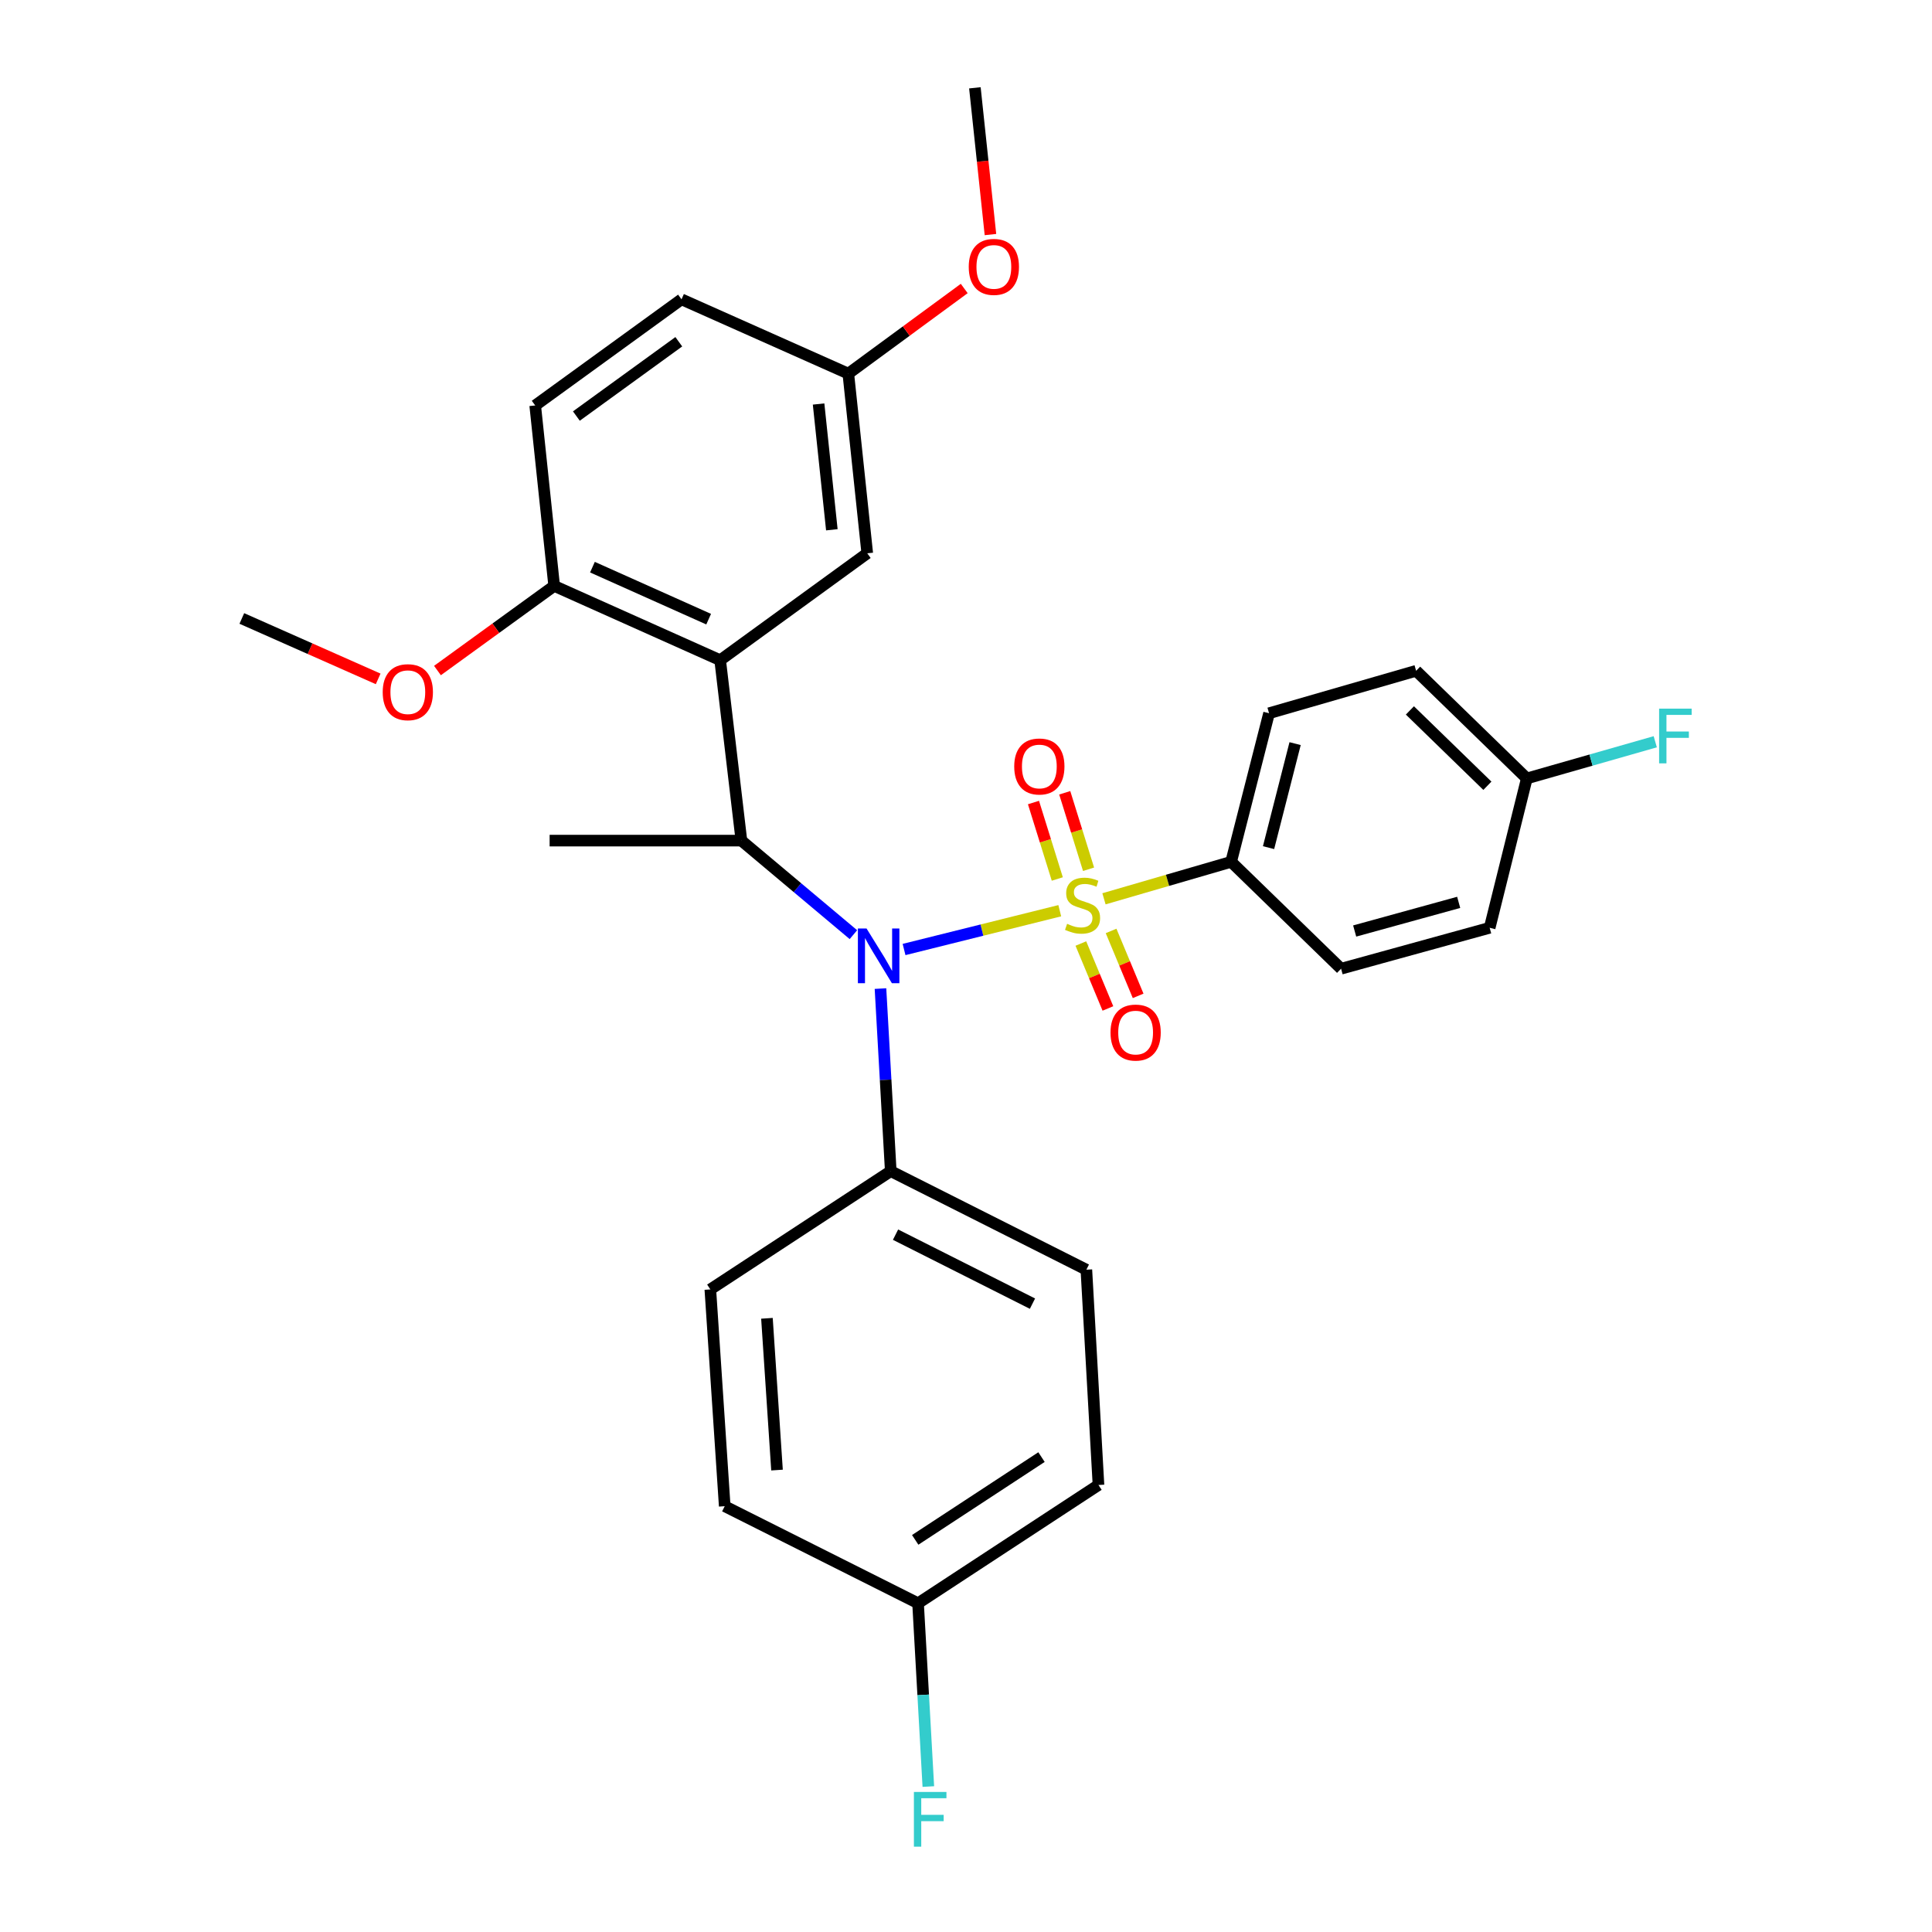<?xml version='1.0' encoding='iso-8859-1'?>
<svg version='1.1' baseProfile='full'
              xmlns='http://www.w3.org/2000/svg'
                      xmlns:rdkit='http://www.rdkit.org/xml'
                      xmlns:xlink='http://www.w3.org/1999/xlink'
                  xml:space='preserve'
width='1000px' height='1000px' viewBox='0 0 1000 1000'>
<!-- END OF HEADER -->
<rect style='opacity:1.0;fill:#FFFFFF;stroke:none' width='1000' height='1000' x='0' y='0'> </rect>
<path class='bond-0' d='M 548.534,471.383 L 508.235,481.424' style='fill:none;fill-rule:evenodd;stroke:#CCCC00;stroke-width:6px;stroke-linecap:butt;stroke-linejoin:miter;stroke-opacity:1' />
<path class='bond-0' d='M 508.235,481.424 L 467.937,491.464' style='fill:none;fill-rule:evenodd;stroke:#0000FF;stroke-width:6px;stroke-linecap:butt;stroke-linejoin:miter;stroke-opacity:1' />
<path class='bond-3' d='M 571.415,465.221 L 604.324,455.651' style='fill:none;fill-rule:evenodd;stroke:#CCCC00;stroke-width:6px;stroke-linecap:butt;stroke-linejoin:miter;stroke-opacity:1' />
<path class='bond-3' d='M 604.324,455.651 L 637.233,446.081' style='fill:none;fill-rule:evenodd;stroke:#000000;stroke-width:6px;stroke-linecap:butt;stroke-linejoin:miter;stroke-opacity:1' />
<path class='bond-4' d='M 559.453,488.368 L 566.454,505.173' style='fill:none;fill-rule:evenodd;stroke:#CCCC00;stroke-width:6px;stroke-linecap:butt;stroke-linejoin:miter;stroke-opacity:1' />
<path class='bond-4' d='M 566.454,505.173 L 573.455,521.978' style='fill:none;fill-rule:evenodd;stroke:#FF0000;stroke-width:6px;stroke-linecap:butt;stroke-linejoin:miter;stroke-opacity:1' />
<path class='bond-4' d='M 575.099,481.85 L 582.099,498.655' style='fill:none;fill-rule:evenodd;stroke:#CCCC00;stroke-width:6px;stroke-linecap:butt;stroke-linejoin:miter;stroke-opacity:1' />
<path class='bond-4' d='M 582.099,498.655 L 589.1,515.46' style='fill:none;fill-rule:evenodd;stroke:#FF0000;stroke-width:6px;stroke-linecap:butt;stroke-linejoin:miter;stroke-opacity:1' />
<path class='bond-5' d='M 563.438,449.922 L 557.272,430.135' style='fill:none;fill-rule:evenodd;stroke:#CCCC00;stroke-width:6px;stroke-linecap:butt;stroke-linejoin:miter;stroke-opacity:1' />
<path class='bond-5' d='M 557.272,430.135 L 551.106,410.347' style='fill:none;fill-rule:evenodd;stroke:#FF0000;stroke-width:6px;stroke-linecap:butt;stroke-linejoin:miter;stroke-opacity:1' />
<path class='bond-5' d='M 547.257,454.964 L 541.091,435.177' style='fill:none;fill-rule:evenodd;stroke:#CCCC00;stroke-width:6px;stroke-linecap:butt;stroke-linejoin:miter;stroke-opacity:1' />
<path class='bond-5' d='M 541.091,435.177 L 534.925,415.39' style='fill:none;fill-rule:evenodd;stroke:#FF0000;stroke-width:6px;stroke-linecap:butt;stroke-linejoin:miter;stroke-opacity:1' />
<path class='bond-2' d='M 441.723,483.776 L 412.74,459.439' style='fill:none;fill-rule:evenodd;stroke:#0000FF;stroke-width:6px;stroke-linecap:butt;stroke-linejoin:miter;stroke-opacity:1' />
<path class='bond-2' d='M 412.74,459.439 L 383.757,435.102' style='fill:none;fill-rule:evenodd;stroke:#000000;stroke-width:6px;stroke-linecap:butt;stroke-linejoin:miter;stroke-opacity:1' />
<path class='bond-6' d='M 455.735,511.692 L 458.394,558.935' style='fill:none;fill-rule:evenodd;stroke:#0000FF;stroke-width:6px;stroke-linecap:butt;stroke-linejoin:miter;stroke-opacity:1' />
<path class='bond-6' d='M 458.394,558.935 L 461.052,606.179' style='fill:none;fill-rule:evenodd;stroke:#000000;stroke-width:6px;stroke-linecap:butt;stroke-linejoin:miter;stroke-opacity:1' />
<path class='bond-1' d='M 372.76,341.715 L 383.757,435.102' style='fill:none;fill-rule:evenodd;stroke:#000000;stroke-width:6px;stroke-linecap:butt;stroke-linejoin:miter;stroke-opacity:1' />
<path class='bond-7' d='M 372.76,341.715 L 286.84,303.261' style='fill:none;fill-rule:evenodd;stroke:#000000;stroke-width:6px;stroke-linecap:butt;stroke-linejoin:miter;stroke-opacity:1' />
<path class='bond-7' d='M 366.796,320.477 L 306.652,293.559' style='fill:none;fill-rule:evenodd;stroke:#000000;stroke-width:6px;stroke-linecap:butt;stroke-linejoin:miter;stroke-opacity:1' />
<path class='bond-8' d='M 372.76,341.715 L 448.887,286.388' style='fill:none;fill-rule:evenodd;stroke:#000000;stroke-width:6px;stroke-linecap:butt;stroke-linejoin:miter;stroke-opacity:1' />
<path class='bond-24' d='M 383.757,435.102 L 284.486,435.102' style='fill:none;fill-rule:evenodd;stroke:#000000;stroke-width:6px;stroke-linecap:butt;stroke-linejoin:miter;stroke-opacity:1' />
<path class='bond-9' d='M 637.233,446.081 L 656.865,369.172' style='fill:none;fill-rule:evenodd;stroke:#000000;stroke-width:6px;stroke-linecap:butt;stroke-linejoin:miter;stroke-opacity:1' />
<path class='bond-9' d='M 656.599,438.736 L 670.342,384.9' style='fill:none;fill-rule:evenodd;stroke:#000000;stroke-width:6px;stroke-linecap:butt;stroke-linejoin:miter;stroke-opacity:1' />
<path class='bond-10' d='M 637.233,446.081 L 694.142,501.408' style='fill:none;fill-rule:evenodd;stroke:#000000;stroke-width:6px;stroke-linecap:butt;stroke-linejoin:miter;stroke-opacity:1' />
<path class='bond-11' d='M 461.052,606.179 L 562.301,657.194' style='fill:none;fill-rule:evenodd;stroke:#000000;stroke-width:6px;stroke-linecap:butt;stroke-linejoin:miter;stroke-opacity:1' />
<path class='bond-11' d='M 463.529,639.057 L 534.403,674.768' style='fill:none;fill-rule:evenodd;stroke:#000000;stroke-width:6px;stroke-linecap:butt;stroke-linejoin:miter;stroke-opacity:1' />
<path class='bond-12' d='M 461.052,606.179 L 367.666,667.391' style='fill:none;fill-rule:evenodd;stroke:#000000;stroke-width:6px;stroke-linecap:butt;stroke-linejoin:miter;stroke-opacity:1' />
<path class='bond-13' d='M 286.84,303.261 L 277.019,209.865' style='fill:none;fill-rule:evenodd;stroke:#000000;stroke-width:6px;stroke-linecap:butt;stroke-linejoin:miter;stroke-opacity:1' />
<path class='bond-25' d='M 286.84,303.261 L 256.634,325.165' style='fill:none;fill-rule:evenodd;stroke:#000000;stroke-width:6px;stroke-linecap:butt;stroke-linejoin:miter;stroke-opacity:1' />
<path class='bond-25' d='M 256.634,325.165 L 226.429,347.069' style='fill:none;fill-rule:evenodd;stroke:#FF0000;stroke-width:6px;stroke-linecap:butt;stroke-linejoin:miter;stroke-opacity:1' />
<path class='bond-14' d='M 448.887,286.388 L 439.085,193.387' style='fill:none;fill-rule:evenodd;stroke:#000000;stroke-width:6px;stroke-linecap:butt;stroke-linejoin:miter;stroke-opacity:1' />
<path class='bond-14' d='M 430.562,274.214 L 423.7,209.114' style='fill:none;fill-rule:evenodd;stroke:#000000;stroke-width:6px;stroke-linecap:butt;stroke-linejoin:miter;stroke-opacity:1' />
<path class='bond-20' d='M 656.865,369.172 L 732.982,347.205' style='fill:none;fill-rule:evenodd;stroke:#000000;stroke-width:6px;stroke-linecap:butt;stroke-linejoin:miter;stroke-opacity:1' />
<path class='bond-21' d='M 694.142,501.408 L 771.051,480.223' style='fill:none;fill-rule:evenodd;stroke:#000000;stroke-width:6px;stroke-linecap:butt;stroke-linejoin:miter;stroke-opacity:1' />
<path class='bond-21' d='M 701.177,481.891 L 755.013,467.061' style='fill:none;fill-rule:evenodd;stroke:#000000;stroke-width:6px;stroke-linecap:butt;stroke-linejoin:miter;stroke-opacity:1' />
<path class='bond-18' d='M 562.301,657.194 L 568.572,768.631' style='fill:none;fill-rule:evenodd;stroke:#000000;stroke-width:6px;stroke-linecap:butt;stroke-linejoin:miter;stroke-opacity:1' />
<path class='bond-19' d='M 367.666,667.391 L 375.114,779.609' style='fill:none;fill-rule:evenodd;stroke:#000000;stroke-width:6px;stroke-linecap:butt;stroke-linejoin:miter;stroke-opacity:1' />
<path class='bond-19' d='M 396.969,682.353 L 402.182,760.906' style='fill:none;fill-rule:evenodd;stroke:#000000;stroke-width:6px;stroke-linecap:butt;stroke-linejoin:miter;stroke-opacity:1' />
<path class='bond-31' d='M 277.019,209.865 L 352.751,154.933' style='fill:none;fill-rule:evenodd;stroke:#000000;stroke-width:6px;stroke-linecap:butt;stroke-linejoin:miter;stroke-opacity:1' />
<path class='bond-31' d='M 298.33,215.345 L 351.343,176.892' style='fill:none;fill-rule:evenodd;stroke:#000000;stroke-width:6px;stroke-linecap:butt;stroke-linejoin:miter;stroke-opacity:1' />
<path class='bond-17' d='M 439.085,193.387 L 352.751,154.933' style='fill:none;fill-rule:evenodd;stroke:#000000;stroke-width:6px;stroke-linecap:butt;stroke-linejoin:miter;stroke-opacity:1' />
<path class='bond-26' d='M 439.085,193.387 L 469.085,171.355' style='fill:none;fill-rule:evenodd;stroke:#000000;stroke-width:6px;stroke-linecap:butt;stroke-linejoin:miter;stroke-opacity:1' />
<path class='bond-26' d='M 469.085,171.355 L 499.085,149.323' style='fill:none;fill-rule:evenodd;stroke:#FF0000;stroke-width:6px;stroke-linecap:butt;stroke-linejoin:miter;stroke-opacity:1' />
<path class='bond-15' d='M 475.186,829.843 L 375.114,779.609' style='fill:none;fill-rule:evenodd;stroke:#000000;stroke-width:6px;stroke-linecap:butt;stroke-linejoin:miter;stroke-opacity:1' />
<path class='bond-22' d='M 475.186,829.843 L 477.845,877.279' style='fill:none;fill-rule:evenodd;stroke:#000000;stroke-width:6px;stroke-linecap:butt;stroke-linejoin:miter;stroke-opacity:1' />
<path class='bond-22' d='M 477.845,877.279 L 480.505,924.715' style='fill:none;fill-rule:evenodd;stroke:#33CCCC;stroke-width:6px;stroke-linecap:butt;stroke-linejoin:miter;stroke-opacity:1' />
<path class='bond-30' d='M 475.186,829.843 L 568.572,768.631' style='fill:none;fill-rule:evenodd;stroke:#000000;stroke-width:6px;stroke-linecap:butt;stroke-linejoin:miter;stroke-opacity:1' />
<path class='bond-30' d='M 473.708,797.036 L 539.079,754.188' style='fill:none;fill-rule:evenodd;stroke:#000000;stroke-width:6px;stroke-linecap:butt;stroke-linejoin:miter;stroke-opacity:1' />
<path class='bond-16' d='M 790.278,402.918 L 771.051,480.223' style='fill:none;fill-rule:evenodd;stroke:#000000;stroke-width:6px;stroke-linecap:butt;stroke-linejoin:miter;stroke-opacity:1' />
<path class='bond-23' d='M 790.278,402.918 L 823.518,393.423' style='fill:none;fill-rule:evenodd;stroke:#000000;stroke-width:6px;stroke-linecap:butt;stroke-linejoin:miter;stroke-opacity:1' />
<path class='bond-23' d='M 823.518,393.423 L 856.758,383.928' style='fill:none;fill-rule:evenodd;stroke:#33CCCC;stroke-width:6px;stroke-linecap:butt;stroke-linejoin:miter;stroke-opacity:1' />
<path class='bond-29' d='M 790.278,402.918 L 732.982,347.205' style='fill:none;fill-rule:evenodd;stroke:#000000;stroke-width:6px;stroke-linecap:butt;stroke-linejoin:miter;stroke-opacity:1' />
<path class='bond-29' d='M 769.868,406.712 L 729.761,367.713' style='fill:none;fill-rule:evenodd;stroke:#000000;stroke-width:6px;stroke-linecap:butt;stroke-linejoin:miter;stroke-opacity:1' />
<path class='bond-27' d='M 195.74,351.39 L 160.455,335.753' style='fill:none;fill-rule:evenodd;stroke:#FF0000;stroke-width:6px;stroke-linecap:butt;stroke-linejoin:miter;stroke-opacity:1' />
<path class='bond-27' d='M 160.455,335.753 L 125.17,320.115' style='fill:none;fill-rule:evenodd;stroke:#000000;stroke-width:6px;stroke-linecap:butt;stroke-linejoin:miter;stroke-opacity:1' />
<path class='bond-28' d='M 512.656,121.411 L 508.628,83.433' style='fill:none;fill-rule:evenodd;stroke:#FF0000;stroke-width:6px;stroke-linecap:butt;stroke-linejoin:miter;stroke-opacity:1' />
<path class='bond-28' d='M 508.628,83.433 L 504.601,45.455' style='fill:none;fill-rule:evenodd;stroke:#000000;stroke-width:6px;stroke-linecap:butt;stroke-linejoin:miter;stroke-opacity:1' />
<path  class='atom-0' d='M 552.333 478.163
Q 552.653 478.283, 553.973 478.843
Q 555.293 479.403, 556.733 479.763
Q 558.213 480.083, 559.653 480.083
Q 562.333 480.083, 563.893 478.803
Q 565.453 477.483, 565.453 475.203
Q 565.453 473.643, 564.653 472.683
Q 563.893 471.723, 562.693 471.203
Q 561.493 470.683, 559.493 470.083
Q 556.973 469.323, 555.453 468.603
Q 553.973 467.883, 552.893 466.363
Q 551.853 464.843, 551.853 462.283
Q 551.853 458.723, 554.253 456.523
Q 556.693 454.323, 561.493 454.323
Q 564.773 454.323, 568.493 455.883
L 567.573 458.963
Q 564.173 457.563, 561.613 457.563
Q 558.853 457.563, 557.333 458.723
Q 555.813 459.843, 555.853 461.803
Q 555.853 463.323, 556.613 464.243
Q 557.413 465.163, 558.533 465.683
Q 559.693 466.203, 561.613 466.803
Q 564.173 467.603, 565.693 468.403
Q 567.213 469.203, 568.293 470.843
Q 569.413 472.443, 569.413 475.203
Q 569.413 479.123, 566.773 481.243
Q 564.173 483.323, 559.813 483.323
Q 557.293 483.323, 555.373 482.763
Q 553.493 482.243, 551.253 481.323
L 552.333 478.163
' fill='#CCCC00'/>
<path  class='atom-1' d='M 448.521 480.582
L 457.801 495.582
Q 458.721 497.062, 460.201 499.742
Q 461.681 502.422, 461.761 502.582
L 461.761 480.582
L 465.521 480.582
L 465.521 508.902
L 461.641 508.902
L 451.681 492.502
Q 450.521 490.582, 449.281 488.382
Q 448.081 486.182, 447.721 485.502
L 447.721 508.902
L 444.041 508.902
L 444.041 480.582
L 448.521 480.582
' fill='#0000FF'/>
<path  class='atom-5' d='M 574.799 534.453
Q 574.799 527.653, 578.159 523.853
Q 581.519 520.053, 587.799 520.053
Q 594.079 520.053, 597.439 523.853
Q 600.799 527.653, 600.799 534.453
Q 600.799 541.333, 597.399 545.253
Q 593.999 549.133, 587.799 549.133
Q 581.559 549.133, 578.159 545.253
Q 574.799 541.373, 574.799 534.453
M 587.799 545.933
Q 592.119 545.933, 594.439 543.053
Q 596.799 540.133, 596.799 534.453
Q 596.799 528.893, 594.439 526.093
Q 592.119 523.253, 587.799 523.253
Q 583.479 523.253, 581.119 526.053
Q 578.799 528.853, 578.799 534.453
Q 578.799 540.173, 581.119 543.053
Q 583.479 545.933, 587.799 545.933
' fill='#FF0000'/>
<path  class='atom-6' d='M 524.961 396.727
Q 524.961 389.927, 528.321 386.127
Q 531.681 382.327, 537.961 382.327
Q 544.241 382.327, 547.601 386.127
Q 550.961 389.927, 550.961 396.727
Q 550.961 403.607, 547.561 407.527
Q 544.161 411.407, 537.961 411.407
Q 531.721 411.407, 528.321 407.527
Q 524.961 403.647, 524.961 396.727
M 537.961 408.207
Q 542.281 408.207, 544.601 405.327
Q 546.961 402.407, 546.961 396.727
Q 546.961 391.167, 544.601 388.367
Q 542.281 385.527, 537.961 385.527
Q 533.641 385.527, 531.281 388.327
Q 528.961 391.127, 528.961 396.727
Q 528.961 402.447, 531.281 405.327
Q 533.641 408.207, 537.961 408.207
' fill='#FF0000'/>
<path  class='atom-23' d='M 473.036 927.515
L 489.876 927.515
L 489.876 930.755
L 476.836 930.755
L 476.836 939.355
L 488.436 939.355
L 488.436 942.635
L 476.836 942.635
L 476.836 955.835
L 473.036 955.835
L 473.036 927.515
' fill='#33CCCC'/>
<path  class='atom-24' d='M 858.757 366.791
L 875.597 366.791
L 875.597 370.031
L 862.557 370.031
L 862.557 378.631
L 874.157 378.631
L 874.157 381.911
L 862.557 381.911
L 862.557 395.111
L 858.757 395.111
L 858.757 366.791
' fill='#33CCCC'/>
<path  class='atom-26' d='M 198.089 358.273
Q 198.089 351.473, 201.449 347.673
Q 204.809 343.873, 211.089 343.873
Q 217.369 343.873, 220.729 347.673
Q 224.089 351.473, 224.089 358.273
Q 224.089 365.153, 220.689 369.073
Q 217.289 372.953, 211.089 372.953
Q 204.849 372.953, 201.449 369.073
Q 198.089 365.193, 198.089 358.273
M 211.089 369.753
Q 215.409 369.753, 217.729 366.873
Q 220.089 363.953, 220.089 358.273
Q 220.089 352.713, 217.729 349.913
Q 215.409 347.073, 211.089 347.073
Q 206.769 347.073, 204.409 349.873
Q 202.089 352.673, 202.089 358.273
Q 202.089 363.993, 204.409 366.873
Q 206.769 369.753, 211.089 369.753
' fill='#FF0000'/>
<path  class='atom-27' d='M 501.421 138.14
Q 501.421 131.34, 504.781 127.54
Q 508.141 123.74, 514.421 123.74
Q 520.701 123.74, 524.061 127.54
Q 527.421 131.34, 527.421 138.14
Q 527.421 145.02, 524.021 148.94
Q 520.621 152.82, 514.421 152.82
Q 508.181 152.82, 504.781 148.94
Q 501.421 145.06, 501.421 138.14
M 514.421 149.62
Q 518.741 149.62, 521.061 146.74
Q 523.421 143.82, 523.421 138.14
Q 523.421 132.58, 521.061 129.78
Q 518.741 126.94, 514.421 126.94
Q 510.101 126.94, 507.741 129.74
Q 505.421 132.54, 505.421 138.14
Q 505.421 143.86, 507.741 146.74
Q 510.101 149.62, 514.421 149.62
' fill='#FF0000'/>
</svg>
